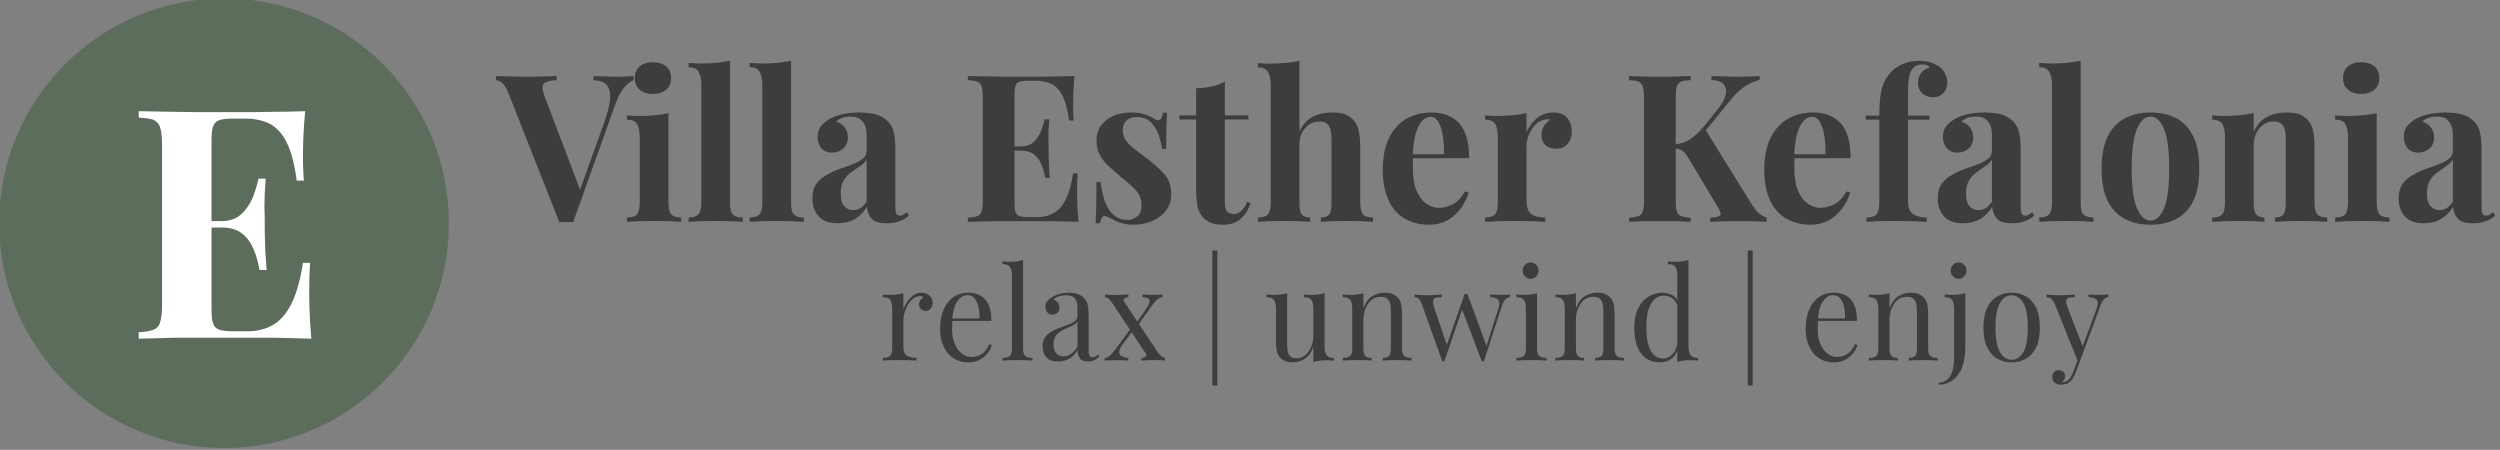 <svg xmlns="http://www.w3.org/2000/svg" xmlns:xlink="http://www.w3.org/1999/xlink" xmlns:serif="http://www.serif.com/" width="100%" height="100%" viewBox="0 0 389 70" xml:space="preserve" style="fill-rule:evenodd;clip-rule:evenodd;stroke-linejoin:round;stroke-miterlimit:2;"><rect x="0" y="0" width="389" height="70" fill="#808080" stroke="none"/>    <g transform="matrix(1,0,0,1,-28.218,-587.633)">        <g>            <g transform="matrix(31.024,0,0,32.042,105.762,622.151)">                <path d="M0.678,-0.708L0.678,-0.688C0.664,-0.683 0.648,-0.671 0.632,-0.653C0.615,-0.635 0.6,-0.607 0.586,-0.569L0.375,0.002C0.37,0.002 0.364,0.001 0.358,0.001C0.352,0.001 0.346,0.001 0.34,0.001C0.334,0.001 0.329,0.001 0.323,0.001C0.317,0.001 0.311,0.002 0.306,0.002L0.051,-0.624C0.041,-0.648 0.031,-0.665 0.02,-0.674C0.008,-0.683 -0.002,-0.687 -0.012,-0.688L-0.012,-0.708C0.008,-0.707 0.031,-0.707 0.059,-0.706C0.086,-0.705 0.113,-0.705 0.14,-0.705C0.171,-0.705 0.2,-0.705 0.227,-0.706C0.254,-0.707 0.276,-0.707 0.292,-0.708L0.292,-0.688C0.26,-0.687 0.238,-0.681 0.228,-0.671C0.218,-0.662 0.22,-0.639 0.234,-0.604L0.416,-0.141L0.395,-0.116L0.533,-0.488C0.551,-0.538 0.56,-0.577 0.561,-0.606C0.562,-0.635 0.554,-0.655 0.54,-0.668C0.525,-0.681 0.504,-0.687 0.477,-0.688L0.477,-0.708C0.5,-0.707 0.521,-0.707 0.541,-0.706C0.561,-0.705 0.581,-0.705 0.602,-0.705C0.617,-0.705 0.63,-0.705 0.643,-0.706C0.656,-0.707 0.668,-0.707 0.678,-0.708Z" style="fill:rgb(61,61,61);fill-rule:nonzero;"></path>            </g>            <g transform="matrix(31.024,0,0,32.042,125.031,622.151)">                <path d="M0.154,-0.775C0.182,-0.775 0.204,-0.768 0.221,-0.755C0.237,-0.741 0.245,-0.722 0.245,-0.698C0.245,-0.674 0.237,-0.655 0.221,-0.642C0.204,-0.628 0.182,-0.621 0.154,-0.621C0.126,-0.621 0.104,-0.628 0.088,-0.642C0.071,-0.655 0.063,-0.674 0.063,-0.698C0.063,-0.722 0.071,-0.741 0.088,-0.755C0.104,-0.768 0.126,-0.775 0.154,-0.775ZM0.232,-0.528L0.232,-0.093C0.232,-0.065 0.237,-0.046 0.247,-0.036C0.256,-0.026 0.273,-0.021 0.296,-0.021L0.296,-0C0.284,-0.001 0.265,-0.002 0.24,-0.003C0.215,-0.004 0.189,-0.004 0.163,-0.004C0.137,-0.004 0.111,-0.004 0.084,-0.003C0.057,-0.002 0.037,-0.001 0.024,-0L0.024,-0.021C0.047,-0.021 0.064,-0.026 0.074,-0.036C0.083,-0.046 0.088,-0.065 0.088,-0.093L0.088,-0.408C0.088,-0.438 0.084,-0.46 0.075,-0.475C0.066,-0.489 0.049,-0.496 0.024,-0.496L0.024,-0.517C0.045,-0.515 0.066,-0.514 0.086,-0.514C0.114,-0.514 0.14,-0.515 0.165,-0.518C0.189,-0.52 0.211,-0.523 0.232,-0.528Z" style="fill:rgb(61,61,61);fill-rule:nonzero;"></path>            </g>            <g transform="matrix(31.024,0,0,32.042,134.742,622.151)">                <path d="M0.228,-0.783L0.228,-0.093C0.228,-0.065 0.232,-0.046 0.242,-0.036C0.252,-0.026 0.268,-0.021 0.292,-0.021L0.292,-0C0.279,-0.001 0.26,-0.002 0.235,-0.003C0.21,-0.004 0.184,-0.004 0.158,-0.004C0.132,-0.004 0.106,-0.004 0.079,-0.003C0.053,-0.002 0.033,-0.001 0.02,-0L0.02,-0.021C0.043,-0.021 0.059,-0.026 0.069,-0.036C0.079,-0.046 0.084,-0.065 0.084,-0.093L0.084,-0.663C0.084,-0.693 0.079,-0.715 0.07,-0.729C0.061,-0.744 0.044,-0.751 0.02,-0.751L0.02,-0.772C0.041,-0.77 0.062,-0.769 0.082,-0.769C0.109,-0.769 0.135,-0.77 0.16,-0.772C0.184,-0.775 0.207,-0.778 0.228,-0.783Z" style="fill:rgb(61,61,61);fill-rule:nonzero;"></path>            </g>            <g transform="matrix(31.024,0,0,32.042,144.235,622.151)">                <path d="M0.228,-0.783L0.228,-0.093C0.228,-0.065 0.232,-0.046 0.242,-0.036C0.252,-0.026 0.268,-0.021 0.292,-0.021L0.292,-0C0.279,-0.001 0.26,-0.002 0.235,-0.003C0.21,-0.004 0.184,-0.004 0.158,-0.004C0.132,-0.004 0.106,-0.004 0.079,-0.003C0.053,-0.002 0.033,-0.001 0.02,-0L0.02,-0.021C0.043,-0.021 0.059,-0.026 0.069,-0.036C0.079,-0.046 0.084,-0.065 0.084,-0.093L0.084,-0.663C0.084,-0.693 0.079,-0.715 0.07,-0.729C0.061,-0.744 0.044,-0.751 0.02,-0.751L0.02,-0.772C0.041,-0.77 0.062,-0.769 0.082,-0.769C0.109,-0.769 0.135,-0.77 0.16,-0.772C0.184,-0.775 0.207,-0.778 0.228,-0.783Z" style="fill:rgb(61,61,61);fill-rule:nonzero;"></path>            </g>            <g transform="matrix(31.024,0,0,32.042,153.729,622.151)">                <path d="M0.156,0.007C0.111,0.007 0.079,-0.005 0.059,-0.028C0.039,-0.051 0.029,-0.08 0.029,-0.113C0.029,-0.142 0.035,-0.165 0.048,-0.183C0.061,-0.201 0.078,-0.216 0.099,-0.227C0.12,-0.239 0.142,-0.249 0.165,-0.257C0.188,-0.264 0.21,-0.272 0.231,-0.28C0.251,-0.287 0.268,-0.296 0.281,-0.306C0.294,-0.316 0.301,-0.328 0.301,-0.344L0.301,-0.422C0.301,-0.439 0.298,-0.455 0.293,-0.468C0.287,-0.482 0.278,-0.492 0.267,-0.5C0.255,-0.508 0.24,-0.511 0.221,-0.511C0.208,-0.511 0.195,-0.51 0.181,-0.506C0.168,-0.502 0.157,-0.496 0.148,-0.487C0.167,-0.481 0.181,-0.471 0.192,-0.457C0.202,-0.443 0.207,-0.427 0.207,-0.41C0.207,-0.387 0.199,-0.369 0.184,-0.356C0.168,-0.343 0.149,-0.336 0.128,-0.336C0.104,-0.336 0.086,-0.344 0.073,-0.359C0.061,-0.374 0.055,-0.392 0.055,-0.413C0.055,-0.432 0.06,-0.448 0.069,-0.461C0.079,-0.474 0.093,-0.486 0.11,-0.497C0.129,-0.508 0.151,-0.516 0.177,-0.522C0.204,-0.528 0.233,-0.531 0.263,-0.531C0.294,-0.531 0.321,-0.528 0.346,-0.522C0.37,-0.516 0.391,-0.504 0.408,-0.487C0.424,-0.471 0.433,-0.453 0.438,-0.43C0.443,-0.408 0.445,-0.38 0.445,-0.346L0.445,-0.074C0.445,-0.058 0.446,-0.046 0.45,-0.04C0.453,-0.033 0.459,-0.03 0.467,-0.03C0.474,-0.03 0.48,-0.031 0.486,-0.035C0.492,-0.039 0.497,-0.043 0.503,-0.047L0.513,-0.03C0.499,-0.018 0.483,-0.009 0.465,-0.003C0.446,0.004 0.426,0.007 0.403,0.007C0.363,0.007 0.337,-0.001 0.324,-0.018C0.31,-0.034 0.303,-0.053 0.303,-0.074C0.286,-0.047 0.266,-0.027 0.241,-0.013C0.217,0 0.188,0.007 0.156,0.007ZM0.233,-0.057C0.246,-0.057 0.258,-0.06 0.269,-0.066C0.28,-0.072 0.291,-0.083 0.301,-0.098L0.301,-0.303C0.293,-0.29 0.282,-0.279 0.267,-0.27C0.253,-0.261 0.238,-0.251 0.224,-0.241C0.209,-0.231 0.196,-0.217 0.186,-0.201C0.176,-0.185 0.171,-0.164 0.171,-0.137C0.171,-0.108 0.177,-0.088 0.189,-0.076C0.201,-0.063 0.216,-0.057 0.233,-0.057Z" style="fill:rgb(61,61,61);fill-rule:nonzero;"></path>            </g>            <g transform="matrix(31.024,0,0,32.042,177.76,622.151)">                <path d="M0.569,-0.708C0.566,-0.679 0.564,-0.65 0.563,-0.623C0.562,-0.595 0.562,-0.575 0.562,-0.56C0.562,-0.547 0.562,-0.534 0.563,-0.522C0.563,-0.51 0.564,-0.5 0.565,-0.492L0.542,-0.492C0.535,-0.541 0.525,-0.58 0.511,-0.608C0.497,-0.636 0.479,-0.656 0.457,-0.668C0.434,-0.679 0.408,-0.685 0.378,-0.685L0.337,-0.685C0.317,-0.685 0.302,-0.683 0.293,-0.68C0.283,-0.677 0.276,-0.67 0.273,-0.66C0.269,-0.651 0.268,-0.635 0.268,-0.614L0.268,-0.094C0.268,-0.074 0.269,-0.058 0.273,-0.048C0.276,-0.038 0.283,-0.031 0.293,-0.028C0.302,-0.025 0.317,-0.023 0.337,-0.023L0.386,-0.023C0.416,-0.023 0.442,-0.03 0.466,-0.043C0.489,-0.056 0.509,-0.078 0.525,-0.109C0.541,-0.14 0.553,-0.182 0.562,-0.236L0.585,-0.236C0.583,-0.214 0.582,-0.186 0.582,-0.152C0.582,-0.137 0.582,-0.115 0.583,-0.087C0.584,-0.059 0.586,-0.03 0.589,-0C0.555,-0.001 0.516,-0.002 0.474,-0.003C0.431,-0.003 0.393,-0.003 0.36,-0.003L0.27,-0.003C0.232,-0.003 0.193,-0.003 0.151,-0.003C0.109,-0.002 0.07,-0.001 0.034,-0L0.034,-0.02C0.055,-0.021 0.071,-0.024 0.082,-0.028C0.092,-0.032 0.1,-0.04 0.103,-0.052C0.107,-0.064 0.109,-0.082 0.109,-0.106L0.109,-0.602C0.109,-0.627 0.107,-0.645 0.103,-0.657C0.1,-0.668 0.092,-0.676 0.082,-0.681C0.071,-0.685 0.055,-0.687 0.034,-0.688L0.034,-0.708C0.07,-0.707 0.109,-0.707 0.151,-0.706C0.193,-0.705 0.232,-0.705 0.27,-0.705L0.36,-0.705C0.39,-0.705 0.425,-0.705 0.464,-0.706C0.503,-0.706 0.538,-0.707 0.569,-0.708ZM0.413,-0.366L0.413,-0.346L0.238,-0.346L0.238,-0.366L0.413,-0.366ZM0.442,-0.498C0.439,-0.46 0.438,-0.431 0.438,-0.411C0.439,-0.391 0.439,-0.373 0.439,-0.356C0.439,-0.339 0.439,-0.321 0.44,-0.301C0.44,-0.281 0.442,-0.252 0.445,-0.214L0.422,-0.214C0.418,-0.237 0.412,-0.259 0.403,-0.279C0.394,-0.299 0.382,-0.316 0.365,-0.328C0.349,-0.34 0.327,-0.346 0.3,-0.346L0.3,-0.366C0.327,-0.366 0.348,-0.373 0.364,-0.388C0.38,-0.402 0.392,-0.42 0.401,-0.44C0.409,-0.461 0.415,-0.48 0.419,-0.498L0.442,-0.498Z" style="fill:rgb(61,61,61);fill-rule:nonzero;"></path>            </g>            <g transform="matrix(31.024,0,0,32.042,197.274,622.151)">                <path d="M0.222,-0.531C0.25,-0.531 0.275,-0.528 0.296,-0.521C0.316,-0.513 0.332,-0.507 0.341,-0.5C0.364,-0.485 0.378,-0.495 0.383,-0.53L0.404,-0.53C0.403,-0.511 0.402,-0.488 0.401,-0.462C0.4,-0.435 0.4,-0.399 0.4,-0.354L0.379,-0.354C0.376,-0.379 0.369,-0.403 0.36,-0.427C0.351,-0.451 0.337,-0.47 0.32,-0.486C0.302,-0.502 0.279,-0.509 0.251,-0.509C0.231,-0.509 0.215,-0.504 0.202,-0.493C0.189,-0.481 0.182,-0.466 0.182,-0.445C0.182,-0.425 0.188,-0.407 0.2,-0.392C0.212,-0.377 0.228,-0.363 0.247,-0.349C0.266,-0.336 0.285,-0.321 0.306,-0.306C0.339,-0.281 0.368,-0.256 0.391,-0.231C0.414,-0.206 0.425,-0.174 0.425,-0.134C0.425,-0.104 0.417,-0.078 0.399,-0.056C0.382,-0.033 0.359,-0.016 0.33,-0.004C0.302,0.008 0.27,0.014 0.236,0.014C0.216,0.014 0.198,0.012 0.182,0.008C0.167,0.004 0.153,-0.001 0.142,-0.007C0.133,-0.011 0.125,-0.015 0.118,-0.019C0.11,-0.023 0.103,-0.025 0.096,-0.028C0.089,-0.03 0.083,-0.028 0.078,-0.021C0.073,-0.015 0.07,-0.005 0.067,0.007L0.046,0.007C0.047,-0.014 0.048,-0.04 0.049,-0.071C0.049,-0.102 0.05,-0.142 0.05,-0.193L0.071,-0.193C0.075,-0.157 0.083,-0.125 0.093,-0.097C0.104,-0.07 0.118,-0.048 0.137,-0.033C0.155,-0.017 0.178,-0.009 0.206,-0.009C0.223,-0.009 0.239,-0.015 0.254,-0.026C0.269,-0.037 0.276,-0.055 0.276,-0.08C0.276,-0.109 0.267,-0.134 0.248,-0.153C0.228,-0.173 0.204,-0.194 0.175,-0.216C0.154,-0.234 0.133,-0.251 0.114,-0.268C0.095,-0.284 0.08,-0.303 0.068,-0.323C0.056,-0.343 0.05,-0.367 0.05,-0.393C0.05,-0.423 0.058,-0.449 0.074,-0.469C0.09,-0.489 0.111,-0.505 0.137,-0.516C0.164,-0.526 0.192,-0.531 0.222,-0.531Z" style="fill:rgb(61,61,61);fill-rule:nonzero;"></path>            </g>            <g transform="matrix(31.024,0,0,32.042,211.763,622.151)">                <path d="M0.227,-0.681L0.227,-0.517L0.345,-0.517L0.345,-0.497L0.227,-0.497L0.227,-0.093C0.227,-0.073 0.231,-0.059 0.238,-0.05C0.246,-0.042 0.256,-0.038 0.271,-0.038C0.283,-0.038 0.295,-0.042 0.307,-0.051C0.319,-0.06 0.33,-0.076 0.339,-0.098L0.356,-0.089C0.345,-0.059 0.329,-0.034 0.307,-0.015C0.285,0.004 0.256,0.014 0.219,0.014C0.197,0.014 0.177,0.011 0.161,0.006C0.144,-0 0.131,-0.009 0.119,-0.02C0.105,-0.035 0.095,-0.053 0.09,-0.074C0.086,-0.096 0.083,-0.124 0.083,-0.159L0.083,-0.497L-0.001,-0.497L-0.001,-0.517L0.083,-0.517L0.083,-0.649C0.111,-0.649 0.137,-0.652 0.16,-0.657C0.184,-0.662 0.206,-0.67 0.227,-0.681Z" style="fill:rgb(61,61,61);fill-rule:nonzero;"></path>            </g>            <g transform="matrix(31.024,0,0,32.042,223.366,622.151)">                <path d="M0.227,-0.782L0.227,-0.438C0.243,-0.473 0.266,-0.497 0.295,-0.511C0.323,-0.524 0.355,-0.531 0.39,-0.531C0.419,-0.531 0.442,-0.528 0.459,-0.521C0.477,-0.513 0.49,-0.504 0.5,-0.492C0.511,-0.48 0.519,-0.463 0.524,-0.443C0.529,-0.423 0.532,-0.396 0.532,-0.362L0.532,-0.093C0.532,-0.065 0.537,-0.046 0.546,-0.036C0.556,-0.026 0.572,-0.021 0.596,-0.021L0.596,-0C0.583,-0.001 0.564,-0.002 0.539,-0.003C0.513,-0.004 0.488,-0.004 0.464,-0.004C0.438,-0.004 0.413,-0.004 0.389,-0.003C0.364,-0.002 0.346,-0.001 0.334,-0L0.334,-0.021C0.354,-0.021 0.368,-0.026 0.376,-0.036C0.384,-0.046 0.388,-0.065 0.388,-0.093L0.388,-0.404C0.388,-0.42 0.386,-0.435 0.383,-0.447C0.379,-0.46 0.373,-0.47 0.365,-0.477C0.356,-0.484 0.343,-0.487 0.326,-0.487C0.299,-0.487 0.275,-0.477 0.256,-0.455C0.236,-0.434 0.227,-0.406 0.227,-0.372L0.227,-0.093C0.227,-0.065 0.231,-0.046 0.239,-0.036C0.247,-0.026 0.261,-0.021 0.281,-0.021L0.281,-0C0.269,-0.001 0.251,-0.002 0.228,-0.003C0.205,-0.004 0.181,-0.004 0.157,-0.004C0.131,-0.004 0.105,-0.004 0.079,-0.003C0.052,-0.002 0.032,-0.001 0.019,-0L0.019,-0.021C0.042,-0.021 0.059,-0.026 0.068,-0.036C0.078,-0.046 0.083,-0.065 0.083,-0.093L0.083,-0.662C0.083,-0.692 0.078,-0.715 0.069,-0.729C0.06,-0.743 0.043,-0.75 0.019,-0.75L0.019,-0.771C0.04,-0.769 0.061,-0.768 0.081,-0.768C0.109,-0.768 0.135,-0.77 0.159,-0.772C0.184,-0.774 0.206,-0.778 0.227,-0.782Z" style="fill:rgb(61,61,61);fill-rule:nonzero;"></path>            </g>            <g transform="matrix(31.024,0,0,32.042,242.229,622.151)">                <path d="M0.282,-0.531C0.34,-0.531 0.386,-0.514 0.42,-0.479C0.453,-0.444 0.47,-0.388 0.47,-0.309L0.141,-0.309L0.139,-0.328L0.344,-0.328C0.345,-0.361 0.343,-0.391 0.338,-0.419C0.334,-0.446 0.326,-0.468 0.316,-0.485C0.306,-0.502 0.292,-0.51 0.276,-0.51C0.253,-0.51 0.233,-0.495 0.217,-0.466C0.201,-0.437 0.19,-0.388 0.187,-0.32L0.19,-0.314C0.189,-0.306 0.189,-0.298 0.188,-0.289C0.188,-0.28 0.188,-0.271 0.188,-0.262C0.188,-0.216 0.194,-0.178 0.207,-0.15C0.22,-0.121 0.237,-0.1 0.257,-0.087C0.277,-0.075 0.297,-0.068 0.318,-0.068C0.338,-0.068 0.36,-0.073 0.384,-0.083C0.408,-0.093 0.429,-0.115 0.45,-0.148L0.468,-0.142C0.46,-0.117 0.448,-0.092 0.43,-0.068C0.413,-0.044 0.391,-0.025 0.364,-0.009C0.337,0.006 0.305,0.014 0.268,0.014C0.223,0.014 0.183,0.004 0.148,-0.015C0.114,-0.034 0.086,-0.063 0.067,-0.103C0.047,-0.143 0.037,-0.193 0.037,-0.253C0.037,-0.315 0.048,-0.367 0.069,-0.408C0.09,-0.449 0.119,-0.48 0.156,-0.501C0.193,-0.521 0.235,-0.531 0.282,-0.531Z" style="fill:rgb(61,61,61);fill-rule:nonzero;"></path>            </g>            <g transform="matrix(31.024,0,0,32.042,258.547,622.151)">                <path d="M0.368,-0.531C0.389,-0.531 0.407,-0.527 0.42,-0.518C0.434,-0.509 0.444,-0.497 0.45,-0.483C0.456,-0.469 0.459,-0.454 0.459,-0.439C0.459,-0.415 0.452,-0.394 0.438,-0.379C0.423,-0.363 0.405,-0.355 0.381,-0.355C0.358,-0.355 0.34,-0.361 0.327,-0.373C0.313,-0.384 0.307,-0.4 0.307,-0.419C0.307,-0.438 0.311,-0.453 0.32,-0.466C0.328,-0.478 0.339,-0.488 0.351,-0.497C0.342,-0.499 0.333,-0.499 0.323,-0.496C0.306,-0.494 0.29,-0.485 0.276,-0.472C0.263,-0.458 0.252,-0.441 0.244,-0.423C0.236,-0.404 0.232,-0.386 0.232,-0.368L0.232,-0.103C0.232,-0.071 0.24,-0.049 0.256,-0.038C0.271,-0.027 0.295,-0.021 0.326,-0.021L0.326,-0C0.311,-0.001 0.289,-0.002 0.259,-0.003C0.23,-0.004 0.199,-0.004 0.167,-0.004C0.14,-0.004 0.113,-0.004 0.086,-0.003C0.058,-0.002 0.038,-0.001 0.024,-0L0.024,-0.021C0.048,-0.021 0.064,-0.026 0.074,-0.036C0.083,-0.046 0.088,-0.065 0.088,-0.093L0.088,-0.408C0.088,-0.438 0.084,-0.461 0.075,-0.475C0.066,-0.489 0.049,-0.496 0.024,-0.496L0.024,-0.517C0.046,-0.515 0.066,-0.514 0.086,-0.514C0.114,-0.514 0.14,-0.516 0.165,-0.518C0.189,-0.52 0.212,-0.524 0.232,-0.528L0.232,-0.435C0.24,-0.453 0.251,-0.47 0.264,-0.484C0.277,-0.499 0.292,-0.51 0.31,-0.519C0.327,-0.527 0.347,-0.531 0.368,-0.531Z" style="fill:rgb(61,61,61);fill-rule:nonzero;"></path>            </g>            <g transform="matrix(31.024,0,0,32.042,280.646,622.151)">                <path d="M0.689,-0.708L0.689,-0.689C0.668,-0.684 0.644,-0.675 0.62,-0.661C0.596,-0.647 0.57,-0.624 0.544,-0.593L0.356,-0.369L0.414,-0.452L0.652,-0.081C0.662,-0.066 0.672,-0.054 0.682,-0.044C0.693,-0.035 0.707,-0.027 0.724,-0.02L0.724,-0C0.7,-0.001 0.675,-0.002 0.646,-0.003C0.618,-0.003 0.591,-0.003 0.568,-0.003C0.554,-0.003 0.537,-0.003 0.517,-0.003C0.497,-0.002 0.471,-0.001 0.441,-0L0.441,-0.02C0.468,-0.021 0.485,-0.025 0.491,-0.031C0.496,-0.038 0.493,-0.049 0.483,-0.065L0.338,-0.3C0.328,-0.315 0.32,-0.327 0.313,-0.335C0.305,-0.343 0.298,-0.348 0.291,-0.351C0.283,-0.354 0.274,-0.356 0.262,-0.356L0.262,-0.377C0.291,-0.378 0.317,-0.386 0.34,-0.401C0.364,-0.416 0.389,-0.439 0.416,-0.471L0.475,-0.542C0.5,-0.572 0.515,-0.598 0.519,-0.62C0.523,-0.641 0.519,-0.658 0.506,-0.67C0.493,-0.682 0.474,-0.688 0.447,-0.689L0.447,-0.708C0.472,-0.707 0.495,-0.707 0.518,-0.706C0.54,-0.705 0.565,-0.705 0.595,-0.705C0.634,-0.705 0.665,-0.706 0.689,-0.708ZM0.343,-0.708L0.343,-0.688C0.322,-0.687 0.306,-0.685 0.295,-0.681C0.284,-0.676 0.277,-0.668 0.273,-0.657C0.269,-0.645 0.268,-0.627 0.268,-0.602L0.268,-0.106C0.268,-0.082 0.269,-0.064 0.273,-0.052C0.277,-0.04 0.284,-0.032 0.295,-0.028C0.306,-0.024 0.322,-0.021 0.343,-0.02L0.343,-0C0.325,-0.001 0.302,-0.002 0.275,-0.003C0.247,-0.003 0.22,-0.003 0.192,-0.003C0.16,-0.003 0.13,-0.003 0.102,-0.003C0.073,-0.002 0.051,-0.001 0.034,-0L0.034,-0.02C0.055,-0.021 0.071,-0.024 0.082,-0.028C0.092,-0.032 0.1,-0.04 0.103,-0.052C0.107,-0.064 0.109,-0.082 0.109,-0.106L0.109,-0.602C0.109,-0.627 0.107,-0.645 0.103,-0.657C0.1,-0.668 0.092,-0.676 0.082,-0.681C0.071,-0.685 0.055,-0.687 0.034,-0.688L0.034,-0.708C0.051,-0.707 0.073,-0.707 0.102,-0.706C0.13,-0.705 0.16,-0.705 0.192,-0.705C0.22,-0.705 0.247,-0.705 0.275,-0.706C0.302,-0.707 0.325,-0.707 0.343,-0.708Z" style="fill:rgb(61,61,61);fill-rule:nonzero;"></path>            </g>            <g transform="matrix(31.024,0,0,32.042,301.588,622.151)">                <path d="M0.282,-0.531C0.34,-0.531 0.386,-0.514 0.42,-0.479C0.453,-0.444 0.47,-0.388 0.47,-0.309L0.141,-0.309L0.139,-0.328L0.344,-0.328C0.345,-0.361 0.343,-0.391 0.338,-0.419C0.334,-0.446 0.326,-0.468 0.316,-0.485C0.306,-0.502 0.292,-0.51 0.276,-0.51C0.253,-0.51 0.233,-0.495 0.217,-0.466C0.201,-0.437 0.19,-0.388 0.187,-0.32L0.19,-0.314C0.189,-0.306 0.189,-0.298 0.188,-0.289C0.188,-0.28 0.188,-0.271 0.188,-0.262C0.188,-0.216 0.194,-0.178 0.207,-0.15C0.22,-0.121 0.237,-0.1 0.257,-0.087C0.277,-0.075 0.297,-0.068 0.318,-0.068C0.338,-0.068 0.36,-0.073 0.384,-0.083C0.408,-0.093 0.429,-0.115 0.45,-0.148L0.468,-0.142C0.46,-0.117 0.448,-0.092 0.43,-0.068C0.413,-0.044 0.391,-0.025 0.364,-0.009C0.337,0.006 0.305,0.014 0.268,0.014C0.223,0.014 0.183,0.004 0.148,-0.015C0.114,-0.034 0.086,-0.063 0.067,-0.103C0.047,-0.143 0.037,-0.193 0.037,-0.253C0.037,-0.315 0.048,-0.367 0.069,-0.408C0.09,-0.449 0.119,-0.48 0.156,-0.501C0.193,-0.521 0.235,-0.531 0.282,-0.531Z" style="fill:rgb(61,61,61);fill-rule:nonzero;"></path>            </g>            <g transform="matrix(31.024,0,0,32.042,317.906,622.151)">                <path d="M0.288,-0.782C0.311,-0.782 0.332,-0.779 0.349,-0.773C0.367,-0.767 0.382,-0.759 0.395,-0.749C0.404,-0.741 0.413,-0.731 0.419,-0.718C0.426,-0.705 0.429,-0.691 0.429,-0.674C0.429,-0.656 0.423,-0.64 0.41,-0.626C0.396,-0.612 0.379,-0.605 0.358,-0.605C0.336,-0.605 0.318,-0.611 0.304,-0.624C0.29,-0.636 0.282,-0.654 0.282,-0.676C0.282,-0.693 0.287,-0.708 0.297,-0.722C0.307,-0.735 0.322,-0.744 0.341,-0.75C0.339,-0.754 0.335,-0.757 0.329,-0.76C0.323,-0.763 0.315,-0.764 0.305,-0.764C0.292,-0.764 0.281,-0.762 0.272,-0.757C0.263,-0.752 0.256,-0.746 0.251,-0.738C0.244,-0.728 0.239,-0.713 0.236,-0.694C0.233,-0.675 0.232,-0.646 0.232,-0.607L0.232,-0.516L0.339,-0.516L0.339,-0.496L0.232,-0.496L0.232,-0.103C0.232,-0.07 0.24,-0.048 0.257,-0.038C0.274,-0.027 0.297,-0.021 0.326,-0.021L0.326,-0C0.309,-0.001 0.284,-0.002 0.253,-0.003C0.222,-0.004 0.189,-0.004 0.154,-0.004C0.129,-0.004 0.104,-0.004 0.08,-0.003C0.055,-0.002 0.037,-0.001 0.024,-0L0.024,-0.021C0.047,-0.021 0.064,-0.026 0.074,-0.036C0.083,-0.046 0.088,-0.065 0.088,-0.093L0.088,-0.496L0.02,-0.496L0.02,-0.516L0.088,-0.516C0.088,-0.576 0.093,-0.621 0.102,-0.652C0.112,-0.683 0.128,-0.709 0.151,-0.732C0.166,-0.746 0.185,-0.758 0.209,-0.768C0.233,-0.777 0.26,-0.782 0.288,-0.782Z" style="fill:rgb(61,61,61);fill-rule:nonzero;"></path>            </g>            <g transform="matrix(31.024,0,0,32.042,328.827,622.151)">                <path d="M0.156,0.007C0.111,0.007 0.079,-0.005 0.059,-0.028C0.039,-0.051 0.029,-0.08 0.029,-0.113C0.029,-0.142 0.035,-0.165 0.048,-0.183C0.061,-0.201 0.078,-0.216 0.099,-0.227C0.12,-0.239 0.142,-0.249 0.165,-0.257C0.188,-0.264 0.21,-0.272 0.231,-0.28C0.251,-0.287 0.268,-0.296 0.281,-0.306C0.294,-0.316 0.301,-0.328 0.301,-0.344L0.301,-0.422C0.301,-0.439 0.298,-0.455 0.293,-0.468C0.287,-0.482 0.278,-0.492 0.267,-0.5C0.255,-0.508 0.24,-0.511 0.221,-0.511C0.208,-0.511 0.195,-0.51 0.181,-0.506C0.168,-0.502 0.157,-0.496 0.148,-0.487C0.167,-0.481 0.181,-0.471 0.192,-0.457C0.202,-0.443 0.207,-0.427 0.207,-0.41C0.207,-0.387 0.199,-0.369 0.184,-0.356C0.168,-0.343 0.149,-0.336 0.128,-0.336C0.104,-0.336 0.086,-0.344 0.073,-0.359C0.061,-0.374 0.055,-0.392 0.055,-0.413C0.055,-0.432 0.06,-0.448 0.069,-0.461C0.079,-0.474 0.093,-0.486 0.11,-0.497C0.129,-0.508 0.151,-0.516 0.177,-0.522C0.204,-0.528 0.233,-0.531 0.263,-0.531C0.294,-0.531 0.321,-0.528 0.346,-0.522C0.37,-0.516 0.391,-0.504 0.408,-0.487C0.424,-0.471 0.433,-0.453 0.438,-0.43C0.443,-0.408 0.445,-0.38 0.445,-0.346L0.445,-0.074C0.445,-0.058 0.446,-0.046 0.45,-0.04C0.453,-0.033 0.459,-0.03 0.467,-0.03C0.474,-0.03 0.48,-0.031 0.486,-0.035C0.492,-0.039 0.497,-0.043 0.503,-0.047L0.513,-0.03C0.499,-0.018 0.483,-0.009 0.465,-0.003C0.446,0.004 0.426,0.007 0.403,0.007C0.363,0.007 0.337,-0.001 0.324,-0.018C0.31,-0.034 0.303,-0.053 0.303,-0.074C0.286,-0.047 0.266,-0.027 0.241,-0.013C0.217,0 0.188,0.007 0.156,0.007ZM0.233,-0.057C0.246,-0.057 0.258,-0.06 0.269,-0.066C0.28,-0.072 0.291,-0.083 0.301,-0.098L0.301,-0.303C0.293,-0.29 0.282,-0.279 0.267,-0.27C0.253,-0.261 0.238,-0.251 0.224,-0.241C0.209,-0.231 0.196,-0.217 0.186,-0.201C0.176,-0.185 0.171,-0.164 0.171,-0.137C0.171,-0.108 0.177,-0.088 0.189,-0.076C0.201,-0.063 0.216,-0.057 0.233,-0.057Z" style="fill:rgb(61,61,61);fill-rule:nonzero;"></path>            </g>            <g transform="matrix(31.024,0,0,32.042,344.898,622.151)">                <path d="M0.228,-0.783L0.228,-0.093C0.228,-0.065 0.232,-0.046 0.242,-0.036C0.252,-0.026 0.268,-0.021 0.292,-0.021L0.292,-0C0.279,-0.001 0.26,-0.002 0.235,-0.003C0.21,-0.004 0.184,-0.004 0.158,-0.004C0.132,-0.004 0.106,-0.004 0.079,-0.003C0.053,-0.002 0.033,-0.001 0.02,-0L0.02,-0.021C0.043,-0.021 0.059,-0.026 0.069,-0.036C0.079,-0.046 0.084,-0.065 0.084,-0.093L0.084,-0.663C0.084,-0.693 0.079,-0.715 0.07,-0.729C0.061,-0.744 0.044,-0.751 0.02,-0.751L0.02,-0.772C0.041,-0.77 0.062,-0.769 0.082,-0.769C0.109,-0.769 0.135,-0.77 0.16,-0.772C0.184,-0.775 0.207,-0.778 0.228,-0.783Z" style="fill:rgb(61,61,61);fill-rule:nonzero;"></path>            </g>            <g transform="matrix(31.024,0,0,32.042,354.071,622.151)">                <path d="M0.282,-0.531C0.331,-0.531 0.373,-0.522 0.41,-0.504C0.446,-0.486 0.475,-0.457 0.496,-0.417C0.517,-0.377 0.527,-0.324 0.527,-0.258C0.527,-0.192 0.517,-0.139 0.496,-0.099C0.475,-0.06 0.446,-0.031 0.41,-0.013C0.373,0.005 0.331,0.014 0.282,0.014C0.235,0.014 0.193,0.005 0.156,-0.013C0.119,-0.031 0.09,-0.06 0.069,-0.099C0.048,-0.139 0.037,-0.192 0.037,-0.258C0.037,-0.324 0.048,-0.377 0.069,-0.417C0.09,-0.457 0.119,-0.486 0.156,-0.504C0.193,-0.522 0.235,-0.531 0.282,-0.531ZM0.282,-0.511C0.255,-0.511 0.233,-0.492 0.215,-0.452C0.197,-0.412 0.188,-0.348 0.188,-0.258C0.188,-0.169 0.197,-0.105 0.215,-0.065C0.233,-0.026 0.255,-0.006 0.282,-0.006C0.31,-0.006 0.332,-0.026 0.35,-0.065C0.368,-0.105 0.376,-0.169 0.376,-0.258C0.376,-0.348 0.368,-0.412 0.35,-0.452C0.332,-0.492 0.31,-0.511 0.282,-0.511Z" style="fill:rgb(61,61,61);fill-rule:nonzero;"></path>            </g>            <g transform="matrix(31.024,0,0,32.042,371.692,622.151)">                <path d="M0.396,-0.531C0.424,-0.531 0.447,-0.528 0.465,-0.521C0.482,-0.513 0.496,-0.504 0.506,-0.492C0.517,-0.48 0.525,-0.463 0.53,-0.443C0.535,-0.423 0.537,-0.396 0.537,-0.362L0.537,-0.093C0.537,-0.065 0.542,-0.046 0.552,-0.036C0.561,-0.026 0.578,-0.021 0.601,-0.021L0.601,-0C0.589,-0.001 0.57,-0.002 0.544,-0.003C0.519,-0.004 0.494,-0.004 0.469,-0.004C0.444,-0.004 0.419,-0.004 0.394,-0.003C0.37,-0.002 0.351,-0.001 0.339,-0L0.339,-0.021C0.359,-0.021 0.373,-0.026 0.381,-0.036C0.389,-0.046 0.393,-0.065 0.393,-0.093L0.393,-0.404C0.393,-0.42 0.392,-0.435 0.388,-0.447C0.385,-0.46 0.379,-0.47 0.37,-0.477C0.361,-0.484 0.348,-0.487 0.331,-0.487C0.303,-0.487 0.28,-0.476 0.261,-0.454C0.242,-0.432 0.232,-0.405 0.232,-0.371L0.232,-0.093C0.232,-0.065 0.236,-0.046 0.245,-0.036C0.253,-0.026 0.267,-0.021 0.286,-0.021L0.286,-0C0.274,-0.001 0.257,-0.002 0.234,-0.003C0.21,-0.004 0.187,-0.004 0.162,-0.004C0.137,-0.004 0.111,-0.004 0.084,-0.003C0.057,-0.002 0.038,-0.001 0.024,-0L0.024,-0.021C0.048,-0.021 0.064,-0.026 0.074,-0.036C0.083,-0.046 0.088,-0.065 0.088,-0.093L0.088,-0.408C0.088,-0.438 0.084,-0.461 0.075,-0.475C0.066,-0.489 0.049,-0.496 0.024,-0.496L0.024,-0.517C0.046,-0.515 0.066,-0.514 0.086,-0.514C0.114,-0.514 0.14,-0.516 0.165,-0.518C0.189,-0.52 0.212,-0.524 0.232,-0.528L0.232,-0.438C0.249,-0.472 0.271,-0.496 0.3,-0.51C0.328,-0.524 0.36,-0.531 0.396,-0.531Z" style="fill:rgb(61,61,61);fill-rule:nonzero;"></path>            </g>            <g transform="matrix(31.024,0,0,32.042,390.834,622.151)">                <path d="M0.154,-0.775C0.182,-0.775 0.204,-0.768 0.221,-0.755C0.237,-0.741 0.245,-0.722 0.245,-0.698C0.245,-0.674 0.237,-0.655 0.221,-0.642C0.204,-0.628 0.182,-0.621 0.154,-0.621C0.126,-0.621 0.104,-0.628 0.088,-0.642C0.071,-0.655 0.063,-0.674 0.063,-0.698C0.063,-0.722 0.071,-0.741 0.088,-0.755C0.104,-0.768 0.126,-0.775 0.154,-0.775ZM0.232,-0.528L0.232,-0.093C0.232,-0.065 0.237,-0.046 0.247,-0.036C0.256,-0.026 0.273,-0.021 0.296,-0.021L0.296,-0C0.284,-0.001 0.265,-0.002 0.24,-0.003C0.215,-0.004 0.189,-0.004 0.163,-0.004C0.137,-0.004 0.111,-0.004 0.084,-0.003C0.057,-0.002 0.037,-0.001 0.024,-0L0.024,-0.021C0.047,-0.021 0.064,-0.026 0.074,-0.036C0.083,-0.046 0.088,-0.065 0.088,-0.093L0.088,-0.408C0.088,-0.438 0.084,-0.46 0.075,-0.475C0.066,-0.489 0.049,-0.496 0.024,-0.496L0.024,-0.517C0.045,-0.515 0.066,-0.514 0.086,-0.514C0.114,-0.514 0.14,-0.515 0.165,-0.518C0.189,-0.52 0.211,-0.523 0.232,-0.528Z" style="fill:rgb(61,61,61);fill-rule:nonzero;"></path>            </g>            <g transform="matrix(31.024,0,0,32.042,400.545,622.151)">                <path d="M0.156,0.007C0.111,0.007 0.079,-0.005 0.059,-0.028C0.039,-0.051 0.029,-0.08 0.029,-0.113C0.029,-0.142 0.035,-0.165 0.048,-0.183C0.061,-0.201 0.078,-0.216 0.099,-0.227C0.12,-0.239 0.142,-0.249 0.165,-0.257C0.188,-0.264 0.21,-0.272 0.231,-0.28C0.251,-0.287 0.268,-0.296 0.281,-0.306C0.294,-0.316 0.301,-0.328 0.301,-0.344L0.301,-0.422C0.301,-0.439 0.298,-0.455 0.293,-0.468C0.287,-0.482 0.278,-0.492 0.267,-0.5C0.255,-0.508 0.24,-0.511 0.221,-0.511C0.208,-0.511 0.195,-0.51 0.181,-0.506C0.168,-0.502 0.157,-0.496 0.148,-0.487C0.167,-0.481 0.181,-0.471 0.192,-0.457C0.202,-0.443 0.207,-0.427 0.207,-0.41C0.207,-0.387 0.199,-0.369 0.184,-0.356C0.168,-0.343 0.149,-0.336 0.128,-0.336C0.104,-0.336 0.086,-0.344 0.073,-0.359C0.061,-0.374 0.055,-0.392 0.055,-0.413C0.055,-0.432 0.06,-0.448 0.069,-0.461C0.079,-0.474 0.093,-0.486 0.11,-0.497C0.129,-0.508 0.151,-0.516 0.177,-0.522C0.204,-0.528 0.233,-0.531 0.263,-0.531C0.294,-0.531 0.321,-0.528 0.346,-0.522C0.37,-0.516 0.391,-0.504 0.408,-0.487C0.424,-0.471 0.433,-0.453 0.438,-0.43C0.443,-0.408 0.445,-0.38 0.445,-0.346L0.445,-0.074C0.445,-0.058 0.446,-0.046 0.45,-0.04C0.453,-0.033 0.459,-0.03 0.467,-0.03C0.474,-0.03 0.48,-0.031 0.486,-0.035C0.492,-0.039 0.497,-0.043 0.503,-0.047L0.513,-0.03C0.499,-0.018 0.483,-0.009 0.465,-0.003C0.446,0.004 0.426,0.007 0.403,0.007C0.363,0.007 0.337,-0.001 0.324,-0.018C0.31,-0.034 0.303,-0.053 0.303,-0.074C0.286,-0.047 0.266,-0.027 0.241,-0.013C0.217,0 0.188,0.007 0.156,0.007ZM0.233,-0.057C0.246,-0.057 0.258,-0.06 0.269,-0.066C0.28,-0.072 0.291,-0.083 0.301,-0.098L0.301,-0.303C0.293,-0.29 0.282,-0.279 0.267,-0.27C0.253,-0.261 0.238,-0.251 0.224,-0.241C0.209,-0.231 0.196,-0.217 0.186,-0.201C0.176,-0.185 0.171,-0.164 0.171,-0.137C0.171,-0.108 0.177,-0.088 0.189,-0.076C0.201,-0.063 0.216,-0.057 0.233,-0.057Z" style="fill:rgb(61,61,61);fill-rule:nonzero;"></path>            </g>            <g transform="matrix(1,0,0,1,24.919,0)">                <g transform="matrix(19.331,0,0,19.965,140.097,643.739)">                    <path d="M0.34,-0.529C0.358,-0.529 0.374,-0.525 0.388,-0.518C0.401,-0.511 0.412,-0.501 0.42,-0.49C0.427,-0.478 0.431,-0.465 0.431,-0.45C0.431,-0.433 0.426,-0.419 0.416,-0.406C0.405,-0.393 0.391,-0.387 0.374,-0.387C0.36,-0.387 0.348,-0.392 0.337,-0.401C0.326,-0.41 0.321,-0.422 0.321,-0.439C0.321,-0.452 0.325,-0.463 0.332,-0.472C0.339,-0.481 0.346,-0.488 0.355,-0.493C0.35,-0.5 0.343,-0.503 0.334,-0.503C0.306,-0.503 0.282,-0.493 0.261,-0.472C0.24,-0.451 0.224,-0.425 0.213,-0.396C0.201,-0.367 0.195,-0.34 0.195,-0.315L0.195,-0.103C0.195,-0.07 0.205,-0.048 0.224,-0.038C0.243,-0.027 0.268,-0.021 0.301,-0.021L0.301,-0C0.286,-0.001 0.264,-0.002 0.236,-0.003C0.208,-0.004 0.178,-0.004 0.147,-0.004C0.124,-0.004 0.102,-0.004 0.08,-0.003C0.057,-0.002 0.04,-0.001 0.029,-0L0.029,-0.021C0.056,-0.021 0.076,-0.026 0.088,-0.036C0.099,-0.046 0.105,-0.065 0.105,-0.093L0.105,-0.406C0.105,-0.436 0.1,-0.458 0.089,-0.473C0.078,-0.487 0.058,-0.494 0.029,-0.494L0.029,-0.515C0.05,-0.513 0.071,-0.512 0.091,-0.512C0.11,-0.512 0.129,-0.513 0.147,-0.516C0.164,-0.518 0.18,-0.521 0.195,-0.526L0.195,-0.401C0.202,-0.42 0.213,-0.44 0.227,-0.46C0.24,-0.479 0.257,-0.496 0.276,-0.509C0.295,-0.522 0.317,-0.529 0.34,-0.529Z" style="fill:rgb(61,61,61);fill-rule:nonzero;"></path>                </g>                <g transform="matrix(19.331,0,0,19.965,148.686,643.739)">                    <path d="M0.272,-0.529C0.331,-0.529 0.377,-0.511 0.41,-0.476C0.443,-0.44 0.459,-0.384 0.459,-0.309L0.106,-0.309L0.105,-0.328L0.363,-0.328C0.364,-0.361 0.362,-0.391 0.355,-0.419C0.348,-0.446 0.338,-0.468 0.324,-0.485C0.309,-0.502 0.291,-0.51 0.268,-0.51C0.237,-0.51 0.21,-0.495 0.187,-0.464C0.163,-0.433 0.149,-0.385 0.144,-0.318L0.147,-0.314C0.146,-0.304 0.145,-0.293 0.144,-0.281C0.143,-0.269 0.143,-0.257 0.143,-0.245C0.143,-0.2 0.15,-0.161 0.165,-0.128C0.18,-0.095 0.199,-0.07 0.223,-0.054C0.246,-0.037 0.271,-0.028 0.296,-0.028C0.326,-0.028 0.354,-0.035 0.379,-0.05C0.404,-0.065 0.426,-0.091 0.443,-0.128L0.463,-0.12C0.456,-0.098 0.444,-0.077 0.427,-0.056C0.41,-0.035 0.389,-0.019 0.364,-0.006C0.339,0.008 0.309,0.014 0.276,0.014C0.228,0.014 0.187,0.003 0.153,-0.019C0.118,-0.041 0.092,-0.072 0.074,-0.111C0.055,-0.15 0.046,-0.194 0.046,-0.245C0.046,-0.304 0.055,-0.354 0.074,-0.397C0.093,-0.439 0.119,-0.472 0.153,-0.495C0.187,-0.518 0.227,-0.529 0.272,-0.529Z" style="fill:rgb(61,61,61);fill-rule:nonzero;"></path>                </g>                <g transform="matrix(19.331,0,0,19.965,158.854,643.739)">                    <path d="M0.188,-0.784L0.188,-0.093C0.188,-0.065 0.194,-0.046 0.206,-0.036C0.217,-0.026 0.237,-0.021 0.264,-0.021L0.264,-0C0.253,-0.001 0.236,-0.002 0.213,-0.003C0.19,-0.004 0.166,-0.004 0.143,-0.004C0.12,-0.004 0.097,-0.004 0.074,-0.003C0.051,-0.002 0.033,-0.001 0.022,-0L0.022,-0.021C0.049,-0.021 0.069,-0.026 0.081,-0.036C0.092,-0.046 0.098,-0.065 0.098,-0.093L0.098,-0.664C0.098,-0.694 0.093,-0.716 0.082,-0.731C0.071,-0.745 0.051,-0.752 0.022,-0.752L0.022,-0.773C0.043,-0.771 0.064,-0.77 0.084,-0.77C0.103,-0.77 0.122,-0.771 0.14,-0.774C0.157,-0.776 0.173,-0.779 0.188,-0.784Z" style="fill:rgb(61,61,61);fill-rule:nonzero;"></path>                </g>                <g transform="matrix(19.331,0,0,19.965,164.769,643.739)">                    <path d="M0.163,0.007C0.12,0.007 0.088,-0.004 0.069,-0.026C0.049,-0.047 0.039,-0.076 0.039,-0.112C0.039,-0.14 0.046,-0.163 0.06,-0.182C0.073,-0.2 0.091,-0.215 0.112,-0.227C0.133,-0.238 0.156,-0.248 0.18,-0.257C0.203,-0.265 0.226,-0.273 0.247,-0.281C0.268,-0.289 0.286,-0.298 0.3,-0.308C0.313,-0.318 0.32,-0.331 0.32,-0.346L0.32,-0.408C0.32,-0.436 0.316,-0.457 0.308,-0.472C0.299,-0.487 0.288,-0.497 0.274,-0.502C0.26,-0.507 0.244,-0.509 0.227,-0.509C0.21,-0.509 0.193,-0.507 0.174,-0.502C0.155,-0.497 0.139,-0.488 0.128,-0.473C0.141,-0.47 0.152,-0.464 0.161,-0.453C0.17,-0.442 0.175,-0.429 0.175,-0.412C0.175,-0.395 0.17,-0.382 0.159,-0.373C0.148,-0.363 0.135,-0.358 0.118,-0.358C0.099,-0.358 0.085,-0.364 0.076,-0.377C0.067,-0.389 0.062,-0.403 0.062,-0.418C0.062,-0.435 0.066,-0.449 0.075,-0.46C0.084,-0.471 0.095,-0.481 0.108,-0.49C0.123,-0.501 0.143,-0.51 0.168,-0.518C0.192,-0.525 0.219,-0.529 0.25,-0.529C0.277,-0.529 0.301,-0.526 0.32,-0.52C0.339,-0.513 0.355,-0.504 0.368,-0.492C0.385,-0.476 0.397,-0.456 0.402,-0.434C0.407,-0.411 0.41,-0.383 0.41,-0.351L0.41,-0.073C0.41,-0.057 0.412,-0.045 0.417,-0.038C0.422,-0.03 0.43,-0.026 0.441,-0.026C0.45,-0.026 0.459,-0.028 0.466,-0.032C0.472,-0.036 0.479,-0.041 0.486,-0.047L0.497,-0.03C0.483,-0.019 0.47,-0.011 0.457,-0.004C0.444,0.004 0.427,0.007 0.406,0.007C0.371,0.007 0.348,-0.002 0.337,-0.02C0.326,-0.038 0.32,-0.059 0.32,-0.082C0.299,-0.047 0.275,-0.023 0.248,-0.011C0.221,0.001 0.192,0.007 0.163,0.007ZM0.207,-0.033C0.227,-0.033 0.247,-0.039 0.266,-0.051C0.285,-0.062 0.303,-0.082 0.32,-0.109L0.32,-0.305C0.31,-0.29 0.295,-0.279 0.274,-0.27C0.253,-0.261 0.231,-0.252 0.209,-0.242C0.186,-0.231 0.167,-0.217 0.151,-0.2C0.135,-0.182 0.127,-0.157 0.127,-0.124C0.127,-0.093 0.135,-0.07 0.15,-0.056C0.165,-0.041 0.184,-0.033 0.207,-0.033Z" style="fill:rgb(61,61,61);fill-rule:nonzero;"></path>                </g>                <g transform="matrix(19.331,0,0,19.965,174.783,643.739)">                    <path d="M0.212,-0.515L0.212,-0.494C0.199,-0.494 0.189,-0.491 0.18,-0.485C0.171,-0.479 0.17,-0.471 0.177,-0.46L0.444,-0.071C0.455,-0.054 0.465,-0.043 0.474,-0.036C0.483,-0.029 0.493,-0.024 0.506,-0.021L0.506,-0C0.499,-0.001 0.489,-0.002 0.476,-0.003C0.462,-0.004 0.448,-0.004 0.435,-0.004C0.414,-0.004 0.392,-0.004 0.369,-0.003C0.345,-0.002 0.328,-0.001 0.317,-0L0.317,-0.021C0.33,-0.021 0.341,-0.024 0.35,-0.031C0.359,-0.037 0.359,-0.045 0.352,-0.055L0.085,-0.444C0.072,-0.463 0.061,-0.476 0.053,-0.483C0.045,-0.489 0.035,-0.493 0.023,-0.494L0.023,-0.515C0.03,-0.514 0.04,-0.514 0.054,-0.513C0.068,-0.511 0.081,-0.511 0.094,-0.511C0.115,-0.511 0.138,-0.511 0.161,-0.513C0.184,-0.514 0.201,-0.514 0.212,-0.515ZM0.239,-0.261L0.248,-0.234L0.165,-0.126C0.148,-0.103 0.139,-0.084 0.138,-0.069C0.137,-0.054 0.143,-0.042 0.156,-0.035C0.169,-0.027 0.188,-0.022 0.211,-0.02L0.211,-0C0.2,-0.001 0.187,-0.001 0.173,-0.002C0.159,-0.002 0.146,-0.002 0.133,-0.003C0.12,-0.003 0.108,-0.003 0.097,-0.003C0.068,-0.003 0.042,-0.002 0.021,-0L0.021,-0.02C0.034,-0.021 0.047,-0.027 0.061,-0.038C0.074,-0.048 0.09,-0.065 0.109,-0.09L0.239,-0.261ZM0.486,-0.515L0.486,-0.495C0.473,-0.494 0.46,-0.487 0.445,-0.476C0.43,-0.464 0.414,-0.447 0.398,-0.425L0.283,-0.266L0.275,-0.292L0.353,-0.401C0.375,-0.432 0.385,-0.455 0.383,-0.47C0.38,-0.484 0.361,-0.492 0.326,-0.495L0.326,-0.515C0.343,-0.514 0.358,-0.514 0.37,-0.513C0.381,-0.512 0.395,-0.512 0.41,-0.512C0.44,-0.512 0.465,-0.513 0.486,-0.515Z" style="fill:rgb(61,61,61);fill-rule:nonzero;"></path>                </g>                <g transform="matrix(19.331,0,0,19.965,190.182,643.739)">                    <rect x="0.091" y="-0.858" width="0.04" height="1.053" style="fill:rgb(61,61,61);fill-rule:nonzero;"></rect>                </g>                <g transform="matrix(19.331,0,0,19.965,200.06,643.739)">                    <path d="M0.483,-0.526L0.483,-0.108C0.483,-0.078 0.489,-0.056 0.5,-0.042C0.511,-0.027 0.53,-0.02 0.559,-0.02L0.559,0.001C0.538,-0.001 0.518,-0.002 0.497,-0.002C0.478,-0.002 0.459,-0.001 0.442,0.001C0.424,0.003 0.408,0.007 0.393,0.012L0.393,-0.106C0.376,-0.063 0.353,-0.032 0.323,-0.014C0.292,0.005 0.261,0.014 0.229,0.014C0.206,0.014 0.185,0.011 0.168,0.004C0.151,-0.003 0.136,-0.012 0.125,-0.024C0.112,-0.037 0.104,-0.055 0.099,-0.076C0.094,-0.097 0.092,-0.124 0.092,-0.155L0.092,-0.406C0.092,-0.436 0.087,-0.458 0.076,-0.473C0.065,-0.487 0.045,-0.494 0.016,-0.494L0.016,-0.515C0.037,-0.513 0.058,-0.512 0.078,-0.512C0.097,-0.512 0.116,-0.513 0.134,-0.516C0.151,-0.518 0.167,-0.521 0.182,-0.526L0.182,-0.133C0.182,-0.112 0.183,-0.093 0.186,-0.076C0.189,-0.059 0.195,-0.045 0.206,-0.034C0.217,-0.023 0.234,-0.018 0.258,-0.018C0.297,-0.018 0.33,-0.036 0.355,-0.071C0.38,-0.106 0.393,-0.148 0.393,-0.199L0.393,-0.406C0.393,-0.436 0.388,-0.458 0.377,-0.473C0.366,-0.487 0.346,-0.494 0.317,-0.494L0.317,-0.515C0.338,-0.513 0.359,-0.512 0.379,-0.512C0.398,-0.512 0.417,-0.513 0.435,-0.516C0.452,-0.518 0.468,-0.521 0.483,-0.526Z" style="fill:rgb(61,61,61);fill-rule:nonzero;"></path>                </g>                <g transform="matrix(19.331,0,0,19.965,211.678,643.739)">                    <path d="M0.365,-0.529C0.39,-0.529 0.412,-0.526 0.429,-0.519C0.446,-0.512 0.46,-0.503 0.471,-0.491C0.484,-0.478 0.493,-0.461 0.498,-0.441C0.503,-0.421 0.506,-0.394 0.506,-0.36L0.506,-0.093C0.506,-0.065 0.512,-0.046 0.524,-0.036C0.535,-0.026 0.555,-0.021 0.582,-0.021L0.582,-0C0.571,-0.001 0.553,-0.002 0.53,-0.003C0.507,-0.004 0.484,-0.004 0.462,-0.004C0.44,-0.004 0.419,-0.004 0.398,-0.003C0.377,-0.002 0.361,-0.001 0.35,-0L0.35,-0.021C0.374,-0.021 0.391,-0.026 0.401,-0.036C0.411,-0.046 0.416,-0.065 0.416,-0.093L0.416,-0.382C0.416,-0.403 0.414,-0.422 0.411,-0.439C0.408,-0.456 0.4,-0.47 0.389,-0.481C0.377,-0.492 0.359,-0.497 0.335,-0.497C0.293,-0.497 0.259,-0.48 0.234,-0.445C0.208,-0.409 0.195,-0.366 0.195,-0.315L0.195,-0.093C0.195,-0.065 0.2,-0.046 0.21,-0.036C0.22,-0.026 0.237,-0.021 0.261,-0.021L0.261,-0C0.25,-0.001 0.235,-0.002 0.214,-0.003C0.193,-0.004 0.171,-0.004 0.149,-0.004C0.127,-0.004 0.104,-0.004 0.081,-0.003C0.058,-0.002 0.04,-0.001 0.029,-0L0.029,-0.021C0.056,-0.021 0.076,-0.026 0.088,-0.036C0.099,-0.046 0.105,-0.065 0.105,-0.093L0.105,-0.406C0.105,-0.436 0.1,-0.458 0.089,-0.473C0.078,-0.487 0.058,-0.494 0.029,-0.494L0.029,-0.515C0.05,-0.513 0.071,-0.512 0.091,-0.512C0.11,-0.512 0.129,-0.513 0.147,-0.516C0.164,-0.518 0.18,-0.521 0.195,-0.526L0.195,-0.408C0.212,-0.453 0.237,-0.485 0.268,-0.503C0.299,-0.52 0.331,-0.529 0.365,-0.529Z" style="fill:rgb(61,61,61);fill-rule:nonzero;"></path>                </g>                <g transform="matrix(19.331,0,0,19.965,223.425,643.739)">                    <path d="M0.218,-0.515L0.218,-0.494C0.201,-0.494 0.187,-0.493 0.174,-0.491C0.161,-0.488 0.153,-0.481 0.149,-0.47C0.145,-0.459 0.148,-0.439 0.158,-0.41L0.262,-0.112L0.255,-0.113L0.402,-0.519L0.422,-0.511L0.239,0.005L0.222,0.005L0.058,-0.438C0.047,-0.465 0.037,-0.481 0.027,-0.486C0.016,-0.491 0.007,-0.494 0,-0.494L0,-0.515C0.013,-0.513 0.027,-0.511 0.042,-0.511C0.056,-0.51 0.071,-0.509 0.088,-0.509C0.109,-0.509 0.131,-0.51 0.154,-0.511C0.177,-0.512 0.198,-0.514 0.218,-0.515ZM0.767,-0.515L0.767,-0.495C0.754,-0.494 0.743,-0.488 0.732,-0.479C0.721,-0.469 0.711,-0.451 0.702,-0.425L0.557,0.005L0.54,0.005L0.379,-0.404L0.402,-0.519L0.425,-0.519L0.581,-0.106L0.573,-0.1L0.672,-0.401C0.683,-0.434 0.684,-0.458 0.675,-0.471C0.665,-0.484 0.642,-0.492 0.607,-0.495L0.607,-0.515C0.619,-0.514 0.629,-0.514 0.638,-0.514C0.647,-0.513 0.655,-0.513 0.664,-0.513C0.672,-0.512 0.681,-0.512 0.691,-0.512C0.706,-0.512 0.72,-0.512 0.733,-0.513C0.745,-0.514 0.756,-0.514 0.767,-0.515Z" style="fill:rgb(61,61,61);fill-rule:nonzero;"></path>                </g>                <g transform="matrix(19.331,0,0,19.965,238.696,643.739)">                    <path d="M0.143,-0.765C0.16,-0.765 0.175,-0.759 0.188,-0.746C0.201,-0.733 0.207,-0.718 0.207,-0.701C0.207,-0.684 0.201,-0.669 0.188,-0.656C0.175,-0.643 0.16,-0.637 0.143,-0.637C0.126,-0.637 0.111,-0.643 0.098,-0.656C0.085,-0.669 0.079,-0.684 0.079,-0.701C0.079,-0.718 0.085,-0.733 0.098,-0.746C0.111,-0.759 0.126,-0.765 0.143,-0.765ZM0.195,-0.526L0.195,-0.093C0.195,-0.065 0.201,-0.046 0.213,-0.036C0.224,-0.026 0.244,-0.021 0.271,-0.021L0.271,-0C0.26,-0.001 0.243,-0.002 0.22,-0.003C0.197,-0.004 0.173,-0.004 0.15,-0.004C0.127,-0.004 0.104,-0.004 0.081,-0.003C0.058,-0.002 0.04,-0.001 0.029,-0L0.029,-0.021C0.056,-0.021 0.076,-0.026 0.088,-0.036C0.099,-0.046 0.105,-0.065 0.105,-0.093L0.105,-0.406C0.105,-0.436 0.1,-0.458 0.089,-0.473C0.078,-0.487 0.058,-0.494 0.029,-0.494L0.029,-0.515C0.05,-0.513 0.071,-0.512 0.091,-0.512C0.11,-0.512 0.129,-0.513 0.147,-0.516C0.164,-0.518 0.18,-0.521 0.195,-0.526Z" style="fill:rgb(61,61,61);fill-rule:nonzero;"></path>                </g>                <g transform="matrix(19.331,0,0,19.965,244.747,643.739)">                    <path d="M0.365,-0.529C0.39,-0.529 0.412,-0.526 0.429,-0.519C0.446,-0.512 0.46,-0.503 0.471,-0.491C0.484,-0.478 0.493,-0.461 0.498,-0.441C0.503,-0.421 0.506,-0.394 0.506,-0.36L0.506,-0.093C0.506,-0.065 0.512,-0.046 0.524,-0.036C0.535,-0.026 0.555,-0.021 0.582,-0.021L0.582,-0C0.571,-0.001 0.553,-0.002 0.53,-0.003C0.507,-0.004 0.484,-0.004 0.462,-0.004C0.44,-0.004 0.419,-0.004 0.398,-0.003C0.377,-0.002 0.361,-0.001 0.35,-0L0.35,-0.021C0.374,-0.021 0.391,-0.026 0.401,-0.036C0.411,-0.046 0.416,-0.065 0.416,-0.093L0.416,-0.382C0.416,-0.403 0.414,-0.422 0.411,-0.439C0.408,-0.456 0.4,-0.47 0.389,-0.481C0.377,-0.492 0.359,-0.497 0.335,-0.497C0.293,-0.497 0.259,-0.48 0.234,-0.445C0.208,-0.409 0.195,-0.366 0.195,-0.315L0.195,-0.093C0.195,-0.065 0.2,-0.046 0.21,-0.036C0.22,-0.026 0.237,-0.021 0.261,-0.021L0.261,-0C0.25,-0.001 0.235,-0.002 0.214,-0.003C0.193,-0.004 0.171,-0.004 0.149,-0.004C0.127,-0.004 0.104,-0.004 0.081,-0.003C0.058,-0.002 0.04,-0.001 0.029,-0L0.029,-0.021C0.056,-0.021 0.076,-0.026 0.088,-0.036C0.099,-0.046 0.105,-0.065 0.105,-0.093L0.105,-0.406C0.105,-0.436 0.1,-0.458 0.089,-0.473C0.078,-0.487 0.058,-0.494 0.029,-0.494L0.029,-0.515C0.05,-0.513 0.071,-0.512 0.091,-0.512C0.11,-0.512 0.129,-0.513 0.147,-0.516C0.164,-0.518 0.18,-0.521 0.195,-0.526L0.195,-0.408C0.212,-0.453 0.237,-0.485 0.268,-0.503C0.299,-0.52 0.331,-0.529 0.365,-0.529Z" style="fill:rgb(61,61,61);fill-rule:nonzero;"></path>                </g>                <g transform="matrix(19.331,0,0,19.965,256.673,643.739)">                    <path d="M0.484,-0.784L0.484,-0.109C0.484,-0.079 0.49,-0.057 0.501,-0.043C0.511,-0.028 0.531,-0.021 0.56,-0.021L0.56,-0C0.539,-0.002 0.519,-0.003 0.498,-0.003C0.479,-0.003 0.46,-0.002 0.443,-0C0.425,0.002 0.409,0.006 0.394,0.011L0.394,-0.664C0.394,-0.694 0.389,-0.716 0.378,-0.731C0.367,-0.745 0.347,-0.752 0.318,-0.752L0.318,-0.773C0.339,-0.771 0.36,-0.77 0.38,-0.77C0.399,-0.77 0.418,-0.771 0.436,-0.774C0.453,-0.776 0.469,-0.779 0.484,-0.784ZM0.274,-0.529C0.303,-0.529 0.331,-0.522 0.357,-0.508C0.382,-0.494 0.399,-0.47 0.408,-0.436L0.395,-0.426C0.386,-0.454 0.371,-0.474 0.352,-0.487C0.332,-0.5 0.309,-0.506 0.282,-0.506C0.243,-0.506 0.21,-0.486 0.184,-0.445C0.157,-0.404 0.144,-0.342 0.145,-0.257C0.145,-0.203 0.15,-0.158 0.161,-0.123C0.171,-0.087 0.186,-0.06 0.207,-0.043C0.227,-0.025 0.252,-0.016 0.281,-0.016C0.309,-0.016 0.334,-0.028 0.357,-0.052C0.38,-0.076 0.393,-0.111 0.398,-0.158L0.41,-0.144C0.405,-0.093 0.389,-0.054 0.362,-0.027C0.335,0 0.298,0.014 0.252,0.014C0.211,0.014 0.175,0.004 0.144,-0.016C0.113,-0.036 0.089,-0.066 0.073,-0.106C0.056,-0.146 0.048,-0.196 0.048,-0.257C0.048,-0.318 0.058,-0.368 0.08,-0.409C0.1,-0.449 0.128,-0.479 0.163,-0.499C0.197,-0.519 0.234,-0.529 0.274,-0.529Z" style="fill:rgb(61,61,61);fill-rule:nonzero;"></path>                </g>                <g transform="matrix(19.331,0,0,19.965,273.491,643.739)">                    <rect x="0.091" y="-0.858" width="0.04" height="1.053" style="fill:rgb(61,61,61);fill-rule:nonzero;"></rect>                </g>                <g transform="matrix(19.331,0,0,19.965,283.369,643.739)">                    <path d="M0.272,-0.529C0.331,-0.529 0.377,-0.511 0.41,-0.476C0.443,-0.44 0.459,-0.384 0.459,-0.309L0.106,-0.309L0.105,-0.328L0.363,-0.328C0.364,-0.361 0.362,-0.391 0.355,-0.419C0.348,-0.446 0.338,-0.468 0.324,-0.485C0.309,-0.502 0.291,-0.51 0.268,-0.51C0.237,-0.51 0.21,-0.495 0.187,-0.464C0.163,-0.433 0.149,-0.385 0.144,-0.318L0.147,-0.314C0.146,-0.304 0.145,-0.293 0.144,-0.281C0.143,-0.269 0.143,-0.257 0.143,-0.245C0.143,-0.2 0.15,-0.161 0.165,-0.128C0.18,-0.095 0.199,-0.07 0.223,-0.054C0.246,-0.037 0.271,-0.028 0.296,-0.028C0.326,-0.028 0.354,-0.035 0.379,-0.05C0.404,-0.065 0.426,-0.091 0.443,-0.128L0.463,-0.12C0.456,-0.098 0.444,-0.077 0.427,-0.056C0.41,-0.035 0.389,-0.019 0.364,-0.006C0.339,0.008 0.309,0.014 0.276,0.014C0.228,0.014 0.187,0.003 0.153,-0.019C0.118,-0.041 0.092,-0.072 0.074,-0.111C0.055,-0.15 0.046,-0.194 0.046,-0.245C0.046,-0.304 0.055,-0.354 0.074,-0.397C0.093,-0.439 0.119,-0.472 0.153,-0.495C0.187,-0.518 0.227,-0.529 0.272,-0.529Z" style="fill:rgb(61,61,61);fill-rule:nonzero;"></path>                </g>                <g transform="matrix(19.331,0,0,19.965,293.537,643.739)">                    <path d="M0.365,-0.529C0.39,-0.529 0.412,-0.526 0.429,-0.519C0.446,-0.512 0.46,-0.503 0.471,-0.491C0.484,-0.478 0.493,-0.461 0.498,-0.441C0.503,-0.421 0.506,-0.394 0.506,-0.36L0.506,-0.093C0.506,-0.065 0.512,-0.046 0.524,-0.036C0.535,-0.026 0.555,-0.021 0.582,-0.021L0.582,-0C0.571,-0.001 0.553,-0.002 0.53,-0.003C0.507,-0.004 0.484,-0.004 0.462,-0.004C0.44,-0.004 0.419,-0.004 0.398,-0.003C0.377,-0.002 0.361,-0.001 0.35,-0L0.35,-0.021C0.374,-0.021 0.391,-0.026 0.401,-0.036C0.411,-0.046 0.416,-0.065 0.416,-0.093L0.416,-0.382C0.416,-0.403 0.414,-0.422 0.411,-0.439C0.408,-0.456 0.4,-0.47 0.389,-0.481C0.377,-0.492 0.359,-0.497 0.335,-0.497C0.293,-0.497 0.259,-0.48 0.234,-0.445C0.208,-0.409 0.195,-0.366 0.195,-0.315L0.195,-0.093C0.195,-0.065 0.2,-0.046 0.21,-0.036C0.22,-0.026 0.237,-0.021 0.261,-0.021L0.261,-0C0.25,-0.001 0.235,-0.002 0.214,-0.003C0.193,-0.004 0.171,-0.004 0.149,-0.004C0.127,-0.004 0.104,-0.004 0.081,-0.003C0.058,-0.002 0.04,-0.001 0.029,-0L0.029,-0.021C0.056,-0.021 0.076,-0.026 0.088,-0.036C0.099,-0.046 0.105,-0.065 0.105,-0.093L0.105,-0.406C0.105,-0.436 0.1,-0.458 0.089,-0.473C0.078,-0.487 0.058,-0.494 0.029,-0.494L0.029,-0.515C0.05,-0.513 0.071,-0.512 0.091,-0.512C0.11,-0.512 0.129,-0.513 0.147,-0.516C0.164,-0.518 0.18,-0.521 0.195,-0.526L0.195,-0.408C0.212,-0.453 0.237,-0.485 0.268,-0.503C0.299,-0.52 0.331,-0.529 0.365,-0.529Z" style="fill:rgb(61,61,61);fill-rule:nonzero;"></path>                </g>                <g transform="matrix(19.331,0,0,19.965,305.464,643.739)">                    <path d="M-0.026,0.188L-0.026,0.173C0.015,0.171 0.046,0.153 0.067,0.12C0.088,0.086 0.098,0.04 0.098,-0.019L0.098,-0.406C0.098,-0.436 0.093,-0.458 0.082,-0.473C0.071,-0.487 0.051,-0.494 0.022,-0.494L0.022,-0.515C0.043,-0.513 0.064,-0.512 0.084,-0.512C0.103,-0.512 0.122,-0.513 0.14,-0.516C0.157,-0.518 0.173,-0.521 0.188,-0.526L0.188,-0.115C0.188,-0.065 0.183,-0.019 0.172,0.023C0.161,0.065 0.142,0.1 0.116,0.127C0.099,0.145 0.079,0.16 0.055,0.171C0.03,0.182 0.003,0.188 -0.026,0.188ZM0.134,-0.765C0.151,-0.765 0.166,-0.759 0.179,-0.746C0.192,-0.733 0.198,-0.718 0.198,-0.701C0.198,-0.684 0.192,-0.669 0.179,-0.656C0.166,-0.643 0.151,-0.637 0.134,-0.637C0.117,-0.637 0.102,-0.643 0.089,-0.656C0.076,-0.669 0.07,-0.684 0.07,-0.701C0.07,-0.718 0.076,-0.733 0.089,-0.746C0.102,-0.759 0.117,-0.765 0.134,-0.765Z" style="fill:rgb(61,61,61);fill-rule:nonzero;"></path>                </g>                <g transform="matrix(19.331,0,0,19.965,311.012,643.739)">                    <path d="M0.274,-0.529C0.317,-0.529 0.355,-0.52 0.389,-0.501C0.423,-0.482 0.45,-0.453 0.471,-0.413C0.491,-0.373 0.501,-0.321 0.501,-0.257C0.501,-0.193 0.491,-0.141 0.471,-0.102C0.45,-0.062 0.423,-0.033 0.389,-0.014C0.355,0.005 0.317,0.014 0.274,0.014C0.232,0.014 0.194,0.005 0.16,-0.014C0.125,-0.033 0.098,-0.062 0.078,-0.102C0.057,-0.141 0.047,-0.193 0.047,-0.257C0.047,-0.321 0.057,-0.373 0.078,-0.413C0.098,-0.453 0.125,-0.482 0.16,-0.501C0.194,-0.52 0.232,-0.529 0.274,-0.529ZM0.274,-0.509C0.236,-0.509 0.205,-0.489 0.181,-0.45C0.156,-0.411 0.144,-0.346 0.144,-0.257C0.144,-0.168 0.156,-0.103 0.181,-0.065C0.205,-0.025 0.236,-0.006 0.274,-0.006C0.312,-0.006 0.343,-0.025 0.368,-0.065C0.392,-0.103 0.404,-0.168 0.404,-0.257C0.404,-0.346 0.392,-0.411 0.368,-0.45C0.343,-0.489 0.312,-0.509 0.274,-0.509Z" style="fill:rgb(61,61,61);fill-rule:nonzero;"></path>                </g>                <g transform="matrix(19.331,0,0,19.965,321.812,643.739)">                    <path d="M0.494,-0.515L0.494,-0.495C0.481,-0.494 0.47,-0.488 0.459,-0.478C0.448,-0.468 0.438,-0.45 0.429,-0.425L0.265,0.005L0.248,0.005L0.064,-0.438C0.051,-0.464 0.039,-0.48 0.027,-0.486C0.014,-0.491 0.004,-0.494 -0.004,-0.494L-0.004,-0.515C0.011,-0.513 0.026,-0.511 0.042,-0.511C0.058,-0.51 0.075,-0.509 0.094,-0.509C0.115,-0.509 0.136,-0.51 0.16,-0.511C0.183,-0.512 0.204,-0.514 0.224,-0.515L0.224,-0.494C0.207,-0.494 0.193,-0.493 0.18,-0.491C0.167,-0.488 0.158,-0.481 0.155,-0.47C0.152,-0.458 0.156,-0.438 0.167,-0.41L0.29,-0.105L0.284,-0.103L0.398,-0.401C0.411,-0.434 0.412,-0.458 0.402,-0.471C0.392,-0.484 0.369,-0.492 0.334,-0.495L0.334,-0.515C0.351,-0.514 0.366,-0.514 0.378,-0.513C0.389,-0.512 0.403,-0.512 0.418,-0.512C0.433,-0.512 0.447,-0.512 0.46,-0.513C0.472,-0.514 0.483,-0.514 0.494,-0.515ZM0.265,0.005L0.231,0.092C0.218,0.125 0.204,0.148 0.188,0.162C0.177,0.172 0.165,0.179 0.15,0.183C0.135,0.186 0.122,0.188 0.11,0.188C0.097,0.188 0.086,0.186 0.076,0.181C0.065,0.176 0.057,0.17 0.051,0.161C0.045,0.152 0.042,0.141 0.042,0.128C0.042,0.112 0.047,0.099 0.056,0.09C0.065,0.08 0.078,0.075 0.095,0.075C0.109,0.075 0.121,0.079 0.131,0.087C0.141,0.095 0.146,0.107 0.146,0.122C0.146,0.133 0.143,0.143 0.138,0.15C0.133,0.157 0.126,0.163 0.119,0.167C0.12,0.168 0.122,0.168 0.123,0.168L0.125,0.168C0.143,0.168 0.159,0.162 0.173,0.15C0.187,0.137 0.199,0.117 0.21,0.09L0.246,-0.003L0.265,0.005Z" style="fill:rgb(61,61,61);fill-rule:nonzero;"></path>                </g>            </g>            <g transform="matrix(1.101,0,0,1.101,-248.897,6.882)">                <circle cx="283.358" cy="559.019" r="31.775" style="fill:rgb(93,109,91);"></circle>            </g>            <g transform="matrix(48.411,0,0,50,48.157,640.333)">                <path d="M0.569,-0.708C0.566,-0.679 0.564,-0.65 0.563,-0.623C0.562,-0.595 0.562,-0.575 0.562,-0.56C0.562,-0.547 0.562,-0.534 0.563,-0.522C0.563,-0.51 0.564,-0.5 0.565,-0.492L0.542,-0.492C0.535,-0.541 0.525,-0.58 0.511,-0.608C0.497,-0.636 0.479,-0.656 0.457,-0.668C0.434,-0.679 0.408,-0.685 0.378,-0.685L0.337,-0.685C0.317,-0.685 0.302,-0.683 0.293,-0.68C0.283,-0.677 0.276,-0.67 0.273,-0.66C0.269,-0.651 0.268,-0.635 0.268,-0.614L0.268,-0.094C0.268,-0.074 0.269,-0.058 0.273,-0.048C0.276,-0.038 0.283,-0.031 0.293,-0.028C0.302,-0.025 0.317,-0.023 0.337,-0.023L0.386,-0.023C0.416,-0.023 0.442,-0.03 0.466,-0.043C0.489,-0.056 0.509,-0.078 0.525,-0.109C0.541,-0.14 0.553,-0.182 0.562,-0.236L0.585,-0.236C0.583,-0.214 0.582,-0.186 0.582,-0.152C0.582,-0.137 0.582,-0.115 0.583,-0.087C0.584,-0.059 0.586,-0.03 0.589,-0C0.555,-0.001 0.516,-0.002 0.474,-0.003C0.431,-0.003 0.393,-0.003 0.36,-0.003L0.27,-0.003C0.232,-0.003 0.193,-0.003 0.151,-0.003C0.109,-0.002 0.07,-0.001 0.034,-0L0.034,-0.02C0.055,-0.021 0.071,-0.024 0.082,-0.028C0.092,-0.032 0.1,-0.04 0.103,-0.052C0.107,-0.064 0.109,-0.082 0.109,-0.106L0.109,-0.602C0.109,-0.627 0.107,-0.645 0.103,-0.657C0.1,-0.668 0.092,-0.676 0.082,-0.681C0.071,-0.685 0.055,-0.687 0.034,-0.688L0.034,-0.708C0.07,-0.707 0.109,-0.707 0.151,-0.706C0.193,-0.705 0.232,-0.705 0.27,-0.705L0.36,-0.705C0.39,-0.705 0.425,-0.705 0.464,-0.706C0.503,-0.706 0.538,-0.707 0.569,-0.708ZM0.413,-0.366L0.413,-0.346L0.238,-0.346L0.238,-0.366L0.413,-0.366ZM0.442,-0.498C0.439,-0.46 0.438,-0.431 0.438,-0.411C0.439,-0.391 0.439,-0.373 0.439,-0.356C0.439,-0.339 0.439,-0.321 0.44,-0.301C0.44,-0.281 0.442,-0.252 0.445,-0.214L0.422,-0.214C0.418,-0.237 0.412,-0.259 0.403,-0.279C0.394,-0.299 0.382,-0.316 0.365,-0.328C0.349,-0.34 0.327,-0.346 0.3,-0.346L0.3,-0.366C0.327,-0.366 0.348,-0.373 0.364,-0.388C0.38,-0.402 0.392,-0.42 0.401,-0.44C0.409,-0.461 0.415,-0.48 0.419,-0.498L0.442,-0.498Z" style="fill:white;fill-rule:nonzero;"></path>            </g>        </g>    </g></svg>